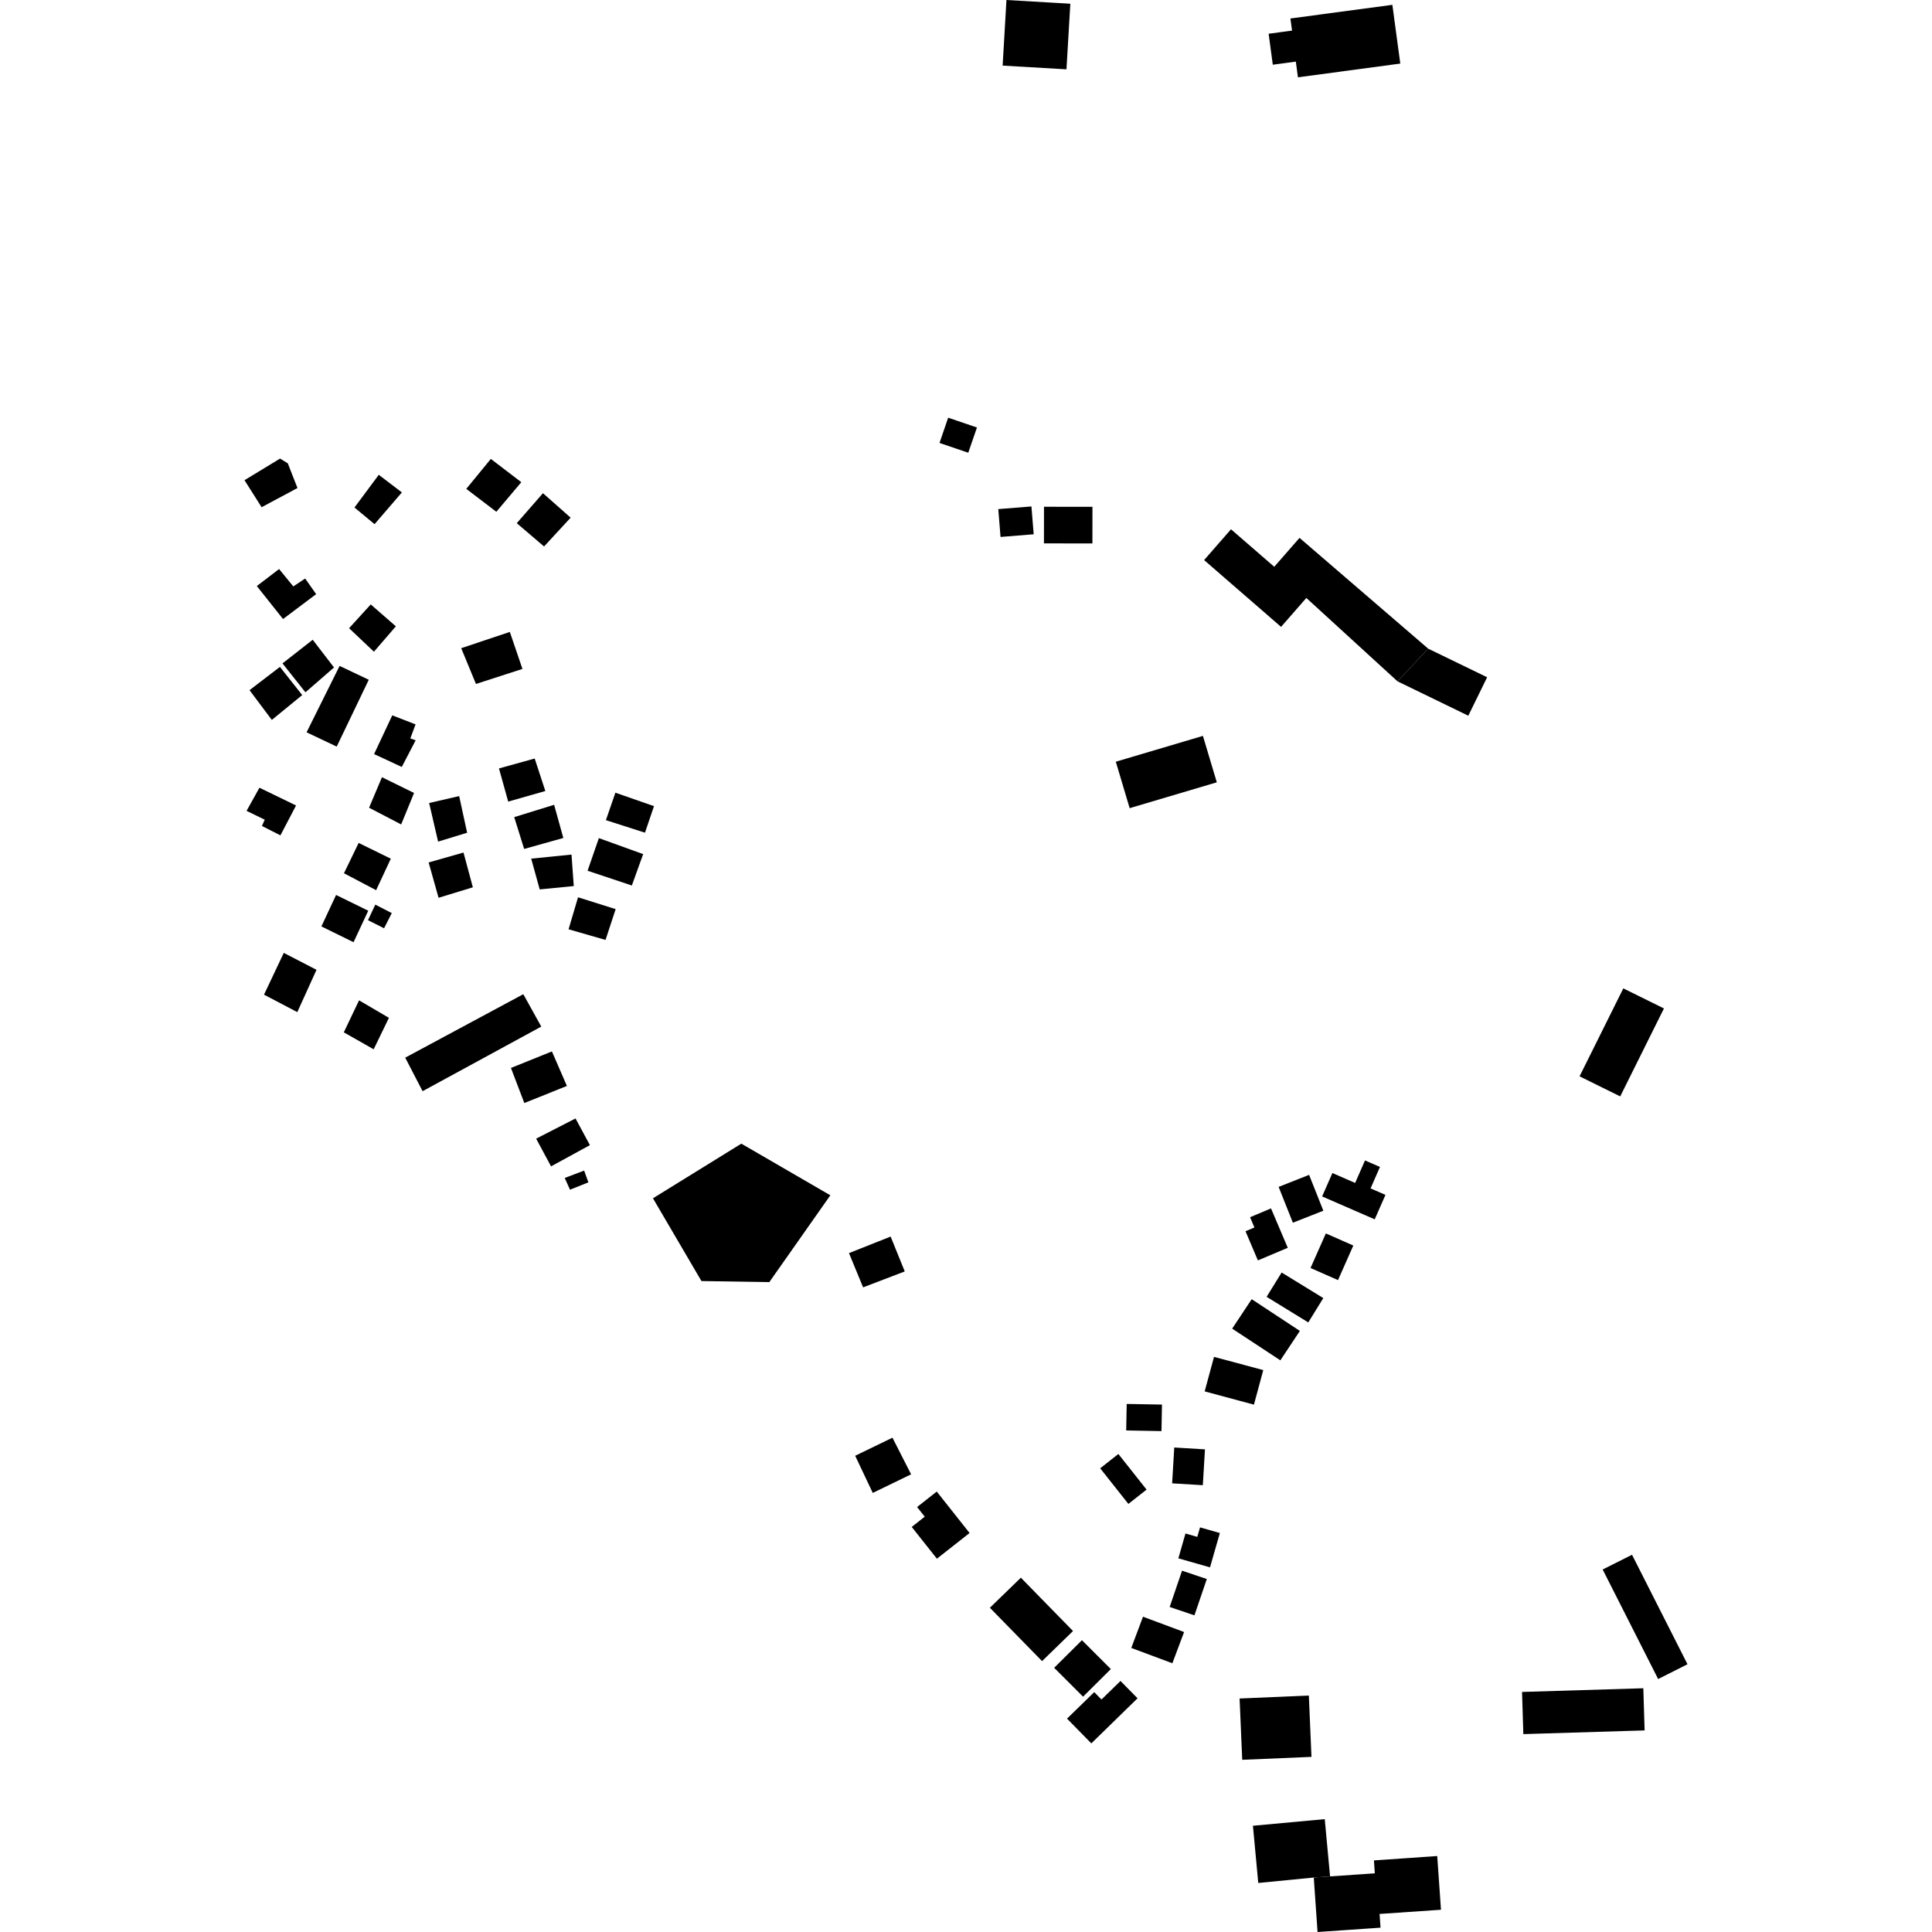 <?xml version="1.0" encoding="utf-8" standalone="no"?>
<!DOCTYPE svg PUBLIC "-//W3C//DTD SVG 1.1//EN"
  "http://www.w3.org/Graphics/SVG/1.1/DTD/svg11.dtd">
<!-- Created with matplotlib (https://matplotlib.org/) -->
<svg height="288pt" version="1.1" viewBox="0 0 288 288" width="288pt" xmlns="http://www.w3.org/2000/svg" xmlns:xlink="http://www.w3.org/1999/xlink">
 <defs>
  <style type="text/css">
*{stroke-linecap:butt;stroke-linejoin:round;}
  </style>
 </defs>
 <g id="figure_1">
  <g id="patch_1">
   <path d="M 0 288 
L 288 288 
L 288 0 
L 0 0 
z
" style="fill:none;opacity:0;"/>
  </g>
  <g id="axes_1">
   <g id="PatchCollection_1">
    <path clip-path="url(#pf880bb0d4b)" d="M 226.888 252.216 
L 227.082 258.501 
L 245.161 257.95 
L 244.967 251.665 
L 226.888 252.216 
"/>
    <path clip-path="url(#pf880bb0d4b)" d="M 184.784 253.194 
L 185.177 262.331 
L 195.5 261.894 
L 195.107 252.75 
L 184.784 253.194 
"/>
    <path clip-path="url(#pf880bb0d4b)" d="M 196.405 288 
L 195.841 279.88 
L 198.271 279.711 
L 204.942 279.254 
L 204.811 277.328 
L 214.245 276.675 
L 214.804 284.682 
L 205.65 285.309 
L 205.795 287.354 
L 196.405 288 
"/>
    <path clip-path="url(#pf880bb0d4b)" d="M 238.908 233.964 
L 243.283 231.766 
L 251.552 248.087 
L 247.177 250.29 
L 238.908 233.964 
"/>
    <path clip-path="url(#pf880bb0d4b)" d="M 186.772 272.163 
L 197.478 271.176 
L 198.271 279.711 
L 195.841 279.88 
L 187.566 280.692 
L 186.772 272.163 
"/>
    <path clip-path="url(#pf880bb0d4b)" d="M 241.984 147.337 
L 248.041 150.327 
L 241.523 163.438 
L 235.462 160.448 
L 241.984 147.337 
"/>
    <path clip-path="url(#pf880bb0d4b)" d="M 218.878 106.69 
L 208.322 101.564 
L 212.898 96.695 
L 221.683 100.958 
L 218.878 106.69 
"/>
    <path clip-path="url(#pf880bb0d4b)" d="M 179.494 83.49 
L 183.504 78.898 
L 189.95 84.49 
L 193.717 80.18 
L 212.898 96.695 
L 208.322 101.564 
L 194.735 89.135 
L 190.967 93.446 
L 179.494 83.49 
"/>
    <path clip-path="url(#pf880bb0d4b)" d="M 186.346 181.449 
L 189.466 180.134 
L 191.965 186.006 
L 187.512 187.888 
L 185.666 183.541 
L 186.994 182.98 
L 186.346 181.449 
"/>
    <path clip-path="url(#pf880bb0d4b)" d="M 186.589 193.668 
L 193.771 198.399 
L 190.86 202.782 
L 183.678 198.057 
L 186.589 193.668 
"/>
    <path clip-path="url(#pf880bb0d4b)" d="M 190.604 176.928 
L 195.146 175.134 
L 197.269 180.479 
L 192.727 182.267 
L 190.604 176.928 
"/>
    <path clip-path="url(#pf880bb0d4b)" d="M 191.051 189.692 
L 197.264 193.502 
L 195.023 197.131 
L 188.81 193.316 
L 191.051 189.692 
"/>
    <path clip-path="url(#pf880bb0d4b)" d="M 180.971 202.266 
L 188.313 204.237 
L 186.921 209.389 
L 179.578 207.412 
L 180.971 202.266 
"/>
    <path clip-path="url(#pf880bb0d4b)" d="M 197.644 183.866 
L 195.36 189.018 
L 199.453 190.824 
L 201.738 185.672 
L 197.644 183.866 
"/>
    <path clip-path="url(#pf880bb0d4b)" d="M 203.479 172.983 
L 202.009 176.34 
L 198.619 174.863 
L 197.087 178.351 
L 204.926 181.764 
L 206.528 178.12 
L 204.308 177.153 
L 205.708 173.957 
L 203.479 172.983 
"/>
    <path clip-path="url(#pf880bb0d4b)" d="M 176.205 234.14 
L 179.896 235.384 
L 178.052 240.795 
L 174.361 239.55 
L 176.205 234.14 
"/>
    <path clip-path="url(#pf880bb0d4b)" d="M 167.955 209.285 
L 168.567 209.293 
L 173.214 209.378 
L 173.14 213.333 
L 167.881 213.234 
L 167.955 209.285 
"/>
    <path clip-path="url(#pf880bb0d4b)" d="M 164.002 218.878 
L 166.714 216.744 
L 170.917 222.053 
L 168.206 224.186 
L 164.002 218.878 
"/>
    <path clip-path="url(#pf880bb0d4b)" d="M 159.061 256.194 
L 163.115 252.244 
L 164.195 253.344 
L 167.032 250.579 
L 169.572 253.162 
L 162.682 259.882 
L 159.061 256.194 
"/>
    <path clip-path="url(#pf880bb0d4b)" d="M 135.91 227.619 
L 137.849 226.09 
L 136.708 224.652 
L 139.64 222.345 
L 144.533 228.523 
L 139.662 232.353 
L 135.91 227.619 
"/>
    <path clip-path="url(#pf880bb0d4b)" d="M 176.717 228.594 
L 178.477 229.101 
L 178.886 227.683 
L 181.842 228.527 
L 180.373 233.644 
L 175.657 232.299 
L 176.717 228.594 
"/>
    <path clip-path="url(#pf880bb0d4b)" d="M 170.385 241.002 
L 176.51 243.284 
L 174.763 247.939 
L 168.639 245.657 
L 170.385 241.002 
"/>
    <path clip-path="url(#pf880bb0d4b)" d="M 147.56 239.667 
L 152.179 235.185 
L 159.953 243.135 
L 155.339 247.618 
L 147.56 239.667 
"/>
    <path clip-path="url(#pf880bb0d4b)" d="M 175.045 215.777 
L 174.728 221.119 
L 179.304 221.395 
L 179.622 216.053 
L 175.045 215.777 
"/>
    <path clip-path="url(#pf880bb0d4b)" d="M 161.284 244.501 
L 165.592 248.804 
L 161.45 252.92 
L 157.142 248.617 
L 161.284 244.501 
"/>
    <path clip-path="url(#pf880bb0d4b)" d="M 155.627 75.542 
L 162.85 75.552 
L 162.844 81.011 
L 155.62 81.001 
L 155.627 75.542 
"/>
    <path clip-path="url(#pf880bb0d4b)" d="M 153.754 75.494 
L 154.09 79.643 
L 149.149 80.042 
L 148.813 75.893 
L 153.754 75.494 
"/>
    <path clip-path="url(#pf880bb0d4b)" d="M 141.342 62.267 
L 140.052 66.028 
L 144.338 67.488 
L 145.633 63.728 
L 141.342 62.267 
"/>
    <path clip-path="url(#pf880bb0d4b)" d="M 192.602 4.562 
L 192.36 2.756 
L 207.557 0.718 
L 208.738 9.476 
L 193.483 11.526 
L 193.167 9.185 
L 189.735 9.646 
L 189.112 5.03 
L 192.602 4.562 
"/>
    <path clip-path="url(#pf880bb0d4b)" d="M 166.331 113.548 
L 168.397 120.475 
L 168.817 120.347 
L 181.387 116.619 
L 179.317 109.698 
L 166.331 113.548 
"/>
    <path clip-path="url(#pf880bb0d4b)" d="M 150.031 0 
L 149.461 9.78 
L 158.977 10.334 
L 159.552 0.554 
L 157.035 0.409 
L 150.031 0 
"/>
    <path clip-path="url(#pf880bb0d4b)" d="M 47.91 138.099 
L 52.703 140.454 
L 54.893 135.761 
L 50.1 133.411 
L 47.91 138.099 
"/>
    <path clip-path="url(#pf880bb0d4b)" d="M 51.274 130.175 
L 56.068 132.697 
L 58.258 128.004 
L 53.465 125.654 
L 51.274 130.175 
"/>
    <path clip-path="url(#pf880bb0d4b)" d="M 39.355 148.272 
L 44.318 150.876 
L 47.182 144.567 
L 42.303 142.046 
L 39.355 148.272 
"/>
    <path clip-path="url(#pf880bb0d4b)" d="M 51.25 153.89 
L 55.702 156.415 
L 57.977 151.727 
L 53.524 149.119 
L 51.25 153.89 
"/>
    <path clip-path="url(#pf880bb0d4b)" d="M 60.405 157.664 
L 78.007 148.203 
L 80.686 153.033 
L 62.995 162.662 
L 60.405 157.664 
"/>
    <path clip-path="url(#pf880bb0d4b)" d="M 63.897 128.564 
L 69.093 127.087 
L 70.487 132.27 
L 65.376 133.83 
L 63.897 128.564 
"/>
    <path clip-path="url(#pf880bb0d4b)" d="M 63.972 119.703 
L 68.447 118.671 
L 69.634 124.134 
L 65.307 125.457 
L 63.972 119.703 
"/>
    <path clip-path="url(#pf880bb0d4b)" d="M 55.017 120.406 
L 59.802 122.898 
L 61.722 118.206 
L 56.937 115.857 
L 55.017 120.406 
"/>
    <path clip-path="url(#pf880bb0d4b)" d="M 55.763 112.409 
L 59.892 114.328 
L 61.962 110.355 
L 61.166 110.074 
L 61.948 107.982 
L 58.474 106.636 
L 55.763 112.409 
"/>
    <path clip-path="url(#pf880bb0d4b)" d="M 45.702 109.164 
L 50.192 111.295 
L 54.972 101.329 
L 50.624 99.268 
L 45.702 109.164 
"/>
    <path clip-path="url(#pf880bb0d4b)" d="M 52.037 93.646 
L 55.741 97.15 
L 59.01 93.365 
L 55.268 90.1 
L 52.037 93.646 
"/>
    <path clip-path="url(#pf880bb0d4b)" d="M 54.858 137.17 
L 57.252 138.375 
L 58.401 136.114 
L 55.944 134.85 
L 54.858 137.17 
"/>
    <path clip-path="url(#pf880bb0d4b)" d="M 74.381 114.549 
L 75.756 119.494 
L 81.292 117.914 
L 79.705 113.072 
L 74.381 114.549 
"/>
    <path clip-path="url(#pf880bb0d4b)" d="M 76.653 121.808 
L 78.132 126.55 
L 83.975 124.915 
L 82.601 119.97 
L 76.653 121.808 
"/>
    <path clip-path="url(#pf880bb0d4b)" d="M 84.182 175.597 
L 87.077 174.498 
L 87.709 176.248 
L 84.969 177.347 
L 84.182 175.597 
"/>
    <path clip-path="url(#pf880bb0d4b)" d="M 97.335 178.627 
L 104.563 190.964 
L 114.681 191.123 
L 123.778 178.181 
L 110.508 170.483 
L 97.335 178.627 
"/>
    <path clip-path="url(#pf880bb0d4b)" d="M 37.197 102.882 
L 41.729 99.411 
L 45.051 103.613 
L 40.521 107.316 
L 37.197 102.882 
"/>
    <path clip-path="url(#pf880bb0d4b)" d="M 36.757 120.873 
L 39.462 122.189 
L 39.047 123.131 
L 41.802 124.524 
L 44.131 120.073 
L 38.675 117.425 
L 36.757 120.873 
"/>
    <path clip-path="url(#pf880bb0d4b)" d="M 79.184 127.995 
L 80.454 132.584 
L 85.532 132.083 
L 85.193 127.393 
L 79.184 127.995 
"/>
    <path clip-path="url(#pf880bb0d4b)" d="M 79.922 169.736 
L 82.144 173.868 
L 87.937 170.704 
L 85.792 166.727 
L 79.922 169.736 
"/>
    <path clip-path="url(#pf880bb0d4b)" d="M 76.166 159.198 
L 78.159 164.425 
L 84.507 161.882 
L 82.274 156.734 
L 76.166 159.198 
"/>
    <path clip-path="url(#pf880bb0d4b)" d="M 127.481 217.008 
L 130.101 222.546 
L 135.818 219.776 
L 133.038 214.316 
L 127.481 217.008 
"/>
    <path clip-path="url(#pf880bb0d4b)" d="M 38.283 87.361 
L 42.191 92.278 
L 47.129 88.567 
L 45.491 86.24 
L 43.724 87.417 
L 41.605 84.825 
L 38.283 87.361 
"/>
    <path clip-path="url(#pf880bb0d4b)" d="M 36.448 71.583 
L 38.997 75.611 
L 44.344 72.748 
L 42.902 69.07 
L 41.748 68.358 
L 36.448 71.583 
"/>
    <path clip-path="url(#pf880bb0d4b)" d="M 52.841 75.652 
L 55.834 78.137 
L 59.909 73.403 
L 56.463 70.778 
L 52.841 75.652 
"/>
    <path clip-path="url(#pf880bb0d4b)" d="M 68.752 96.624 
L 70.95 101.957 
L 77.88 99.715 
L 76.001 94.201 
L 68.752 96.624 
"/>
    <path clip-path="url(#pf880bb0d4b)" d="M 42.112 98.892 
L 45.532 103.2 
L 49.792 99.499 
L 46.616 95.368 
L 42.112 98.892 
"/>
    <path clip-path="url(#pf880bb0d4b)" d="M 69.508 72.875 
L 73.988 76.29 
L 77.711 71.879 
L 73.168 68.41 
L 69.508 72.875 
"/>
    <path clip-path="url(#pf880bb0d4b)" d="M 77.033 77.99 
L 81.101 81.462 
L 85.064 77.168 
L 80.937 73.519 
L 77.033 77.99 
"/>
    <path clip-path="url(#pf880bb0d4b)" d="M 84.755 138.528 
L 90.267 140.112 
L 91.774 135.524 
L 86.168 133.756 
L 84.755 138.528 
"/>
    <path clip-path="url(#pf880bb0d4b)" d="M 87.59 129.799 
L 94.188 132.001 
L 95.873 127.322 
L 89.273 124.936 
L 87.59 129.799 
"/>
    <path clip-path="url(#pf880bb0d4b)" d="M 90.322 122.26 
L 96.146 124.127 
L 97.489 120.171 
L 91.735 118.166 
L 90.322 122.26 
"/>
    <path clip-path="url(#pf880bb0d4b)" d="M 126.555 186.798 
L 128.663 191.905 
L 134.87 189.531 
L 132.766 184.334 
L 126.555 186.798 
"/>
   </g>
  </g>
 </g>
 <defs>
  <clipPath id="pf880bb0d4b">
   <rect height="288" width="215.104" x="36.448" y="0"/>
  </clipPath>
 </defs>
</svg>
